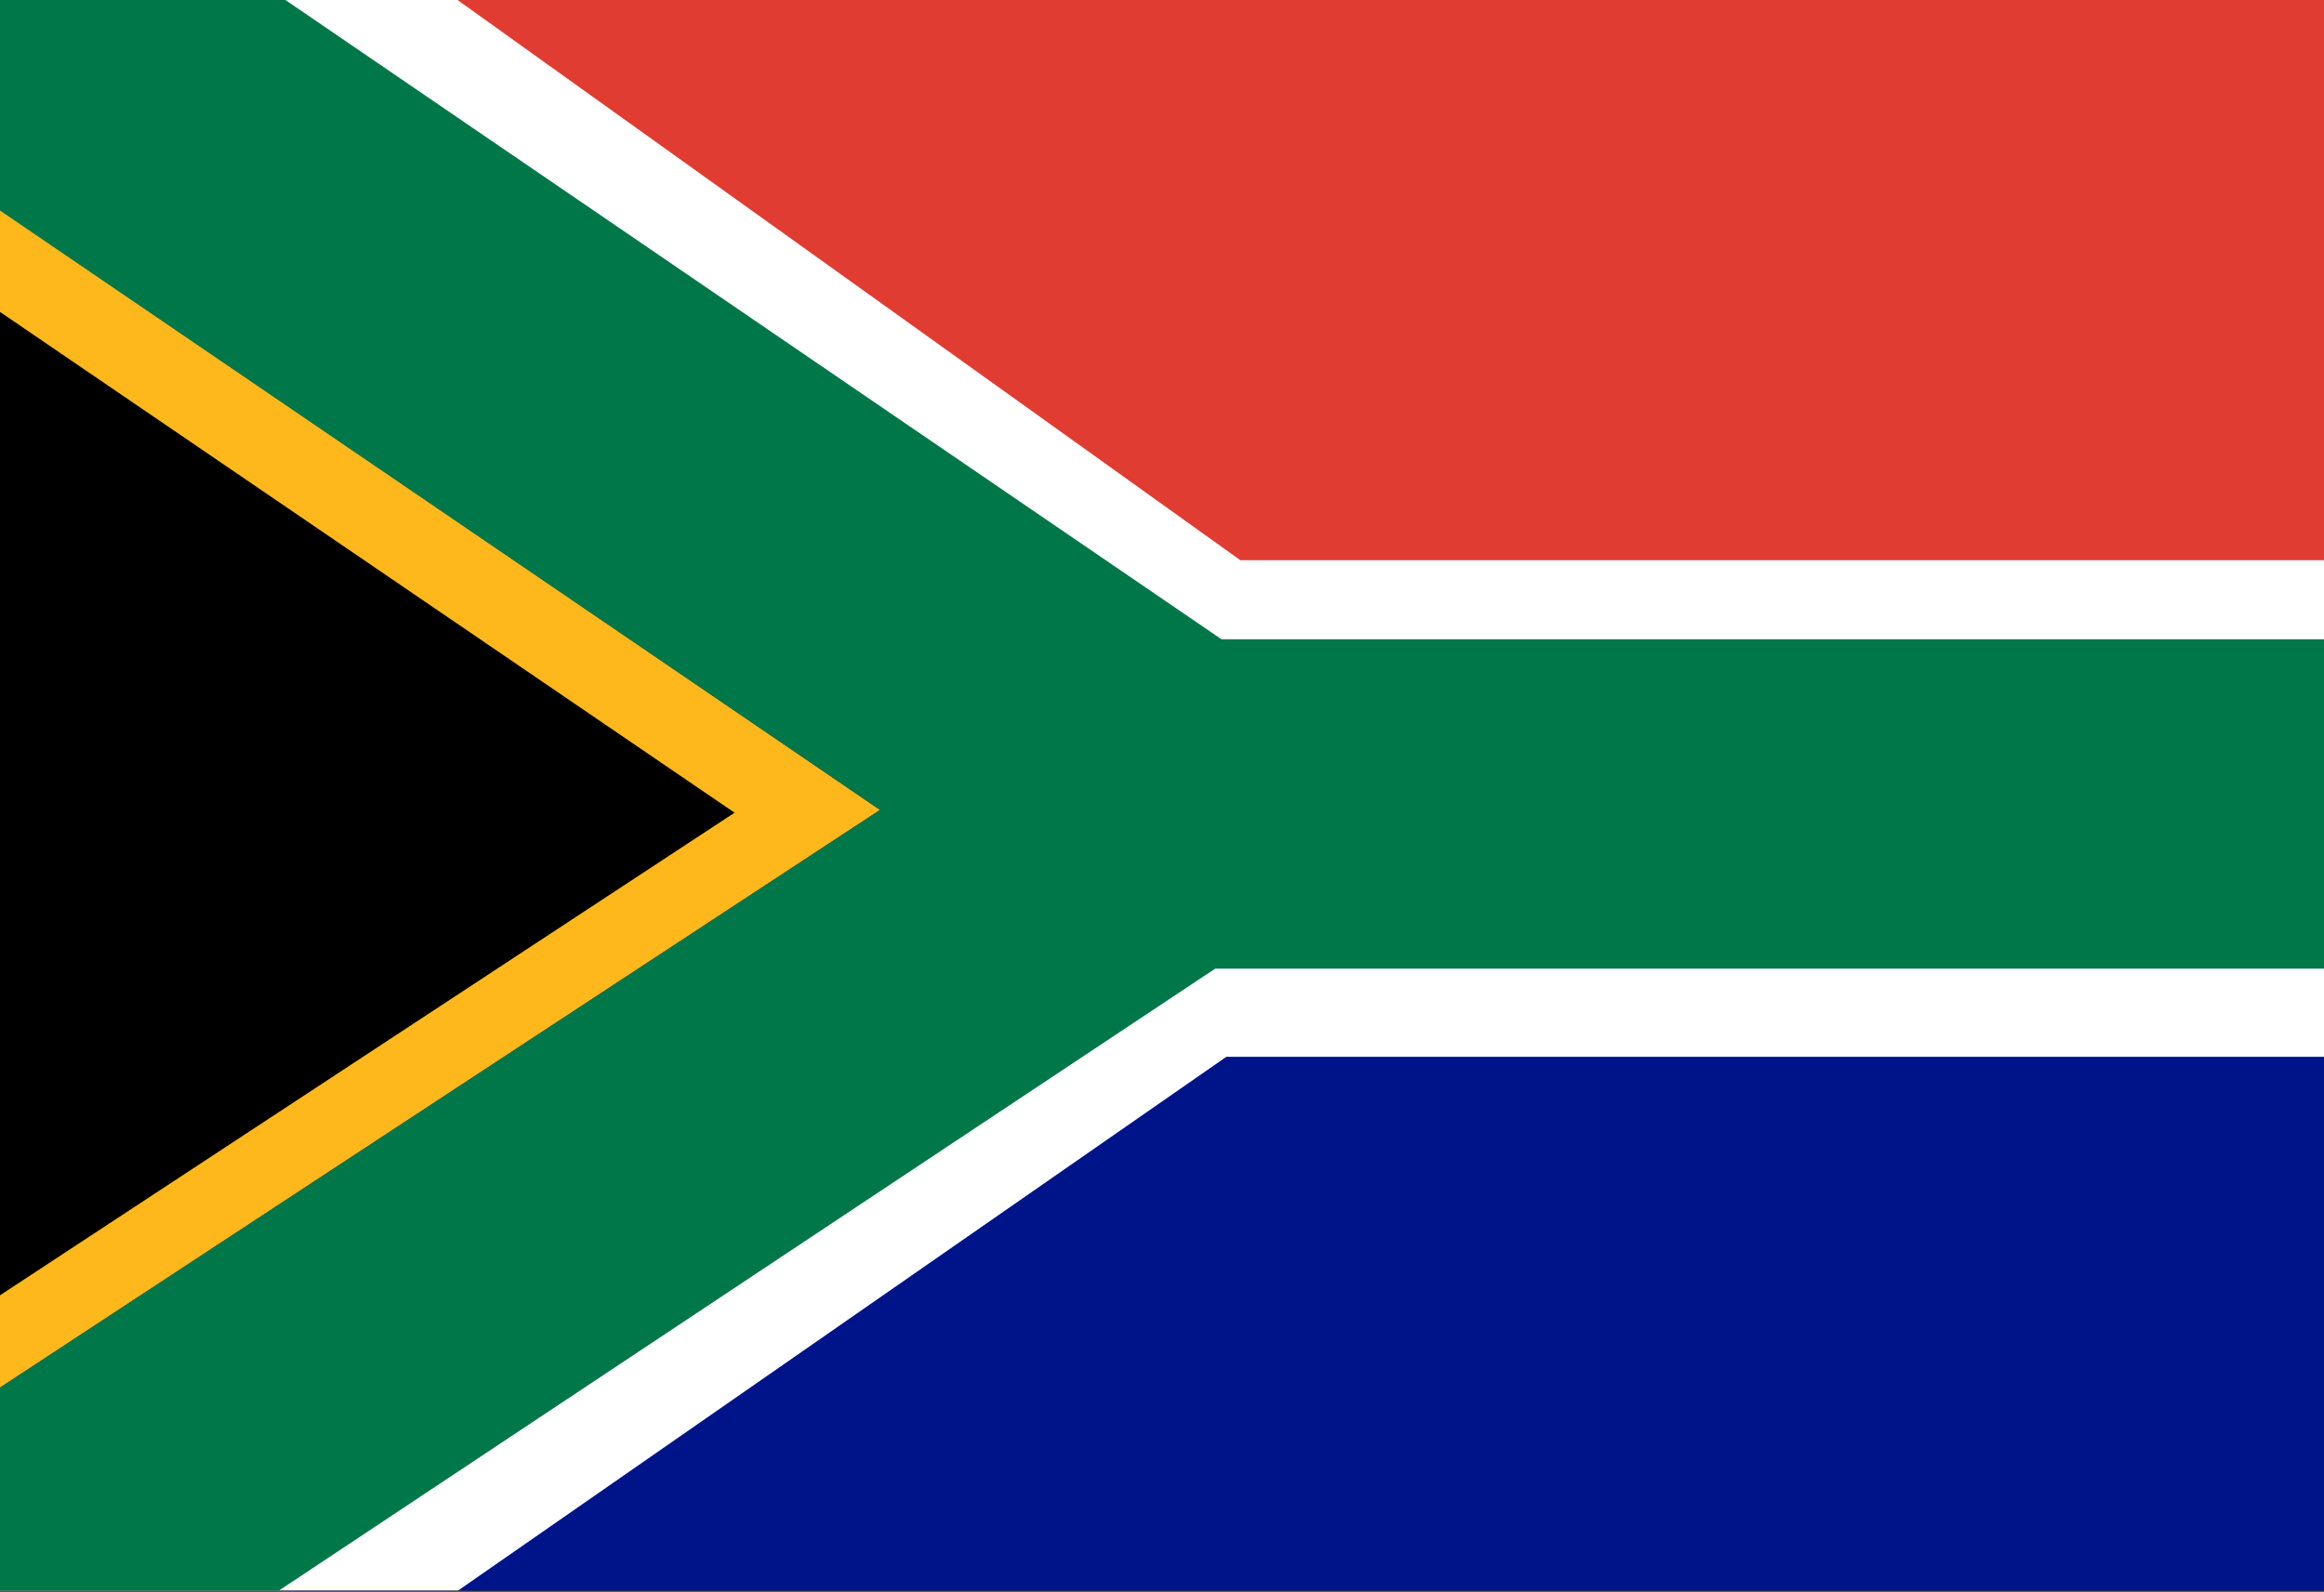 <?xml version="1.0" encoding="UTF-8"?><svg id="Laag_1" xmlns="http://www.w3.org/2000/svg" viewBox="0 0 33.22 22.76"><rect x="0" y="0" width="33.22" height="22.76" fill="#333333" stroke="none"/><polygon points="0 19.84 12.58 11.58 0 3 0 19.84" stroke-width="0"/><polygon points="0 4.46 10.5 11.62 0 18.52 0 19.84 12.58 11.58 0 3 0 4.46" fill="#ffb81c" stroke-width="0"/><polygon points="17.46 9.14 33.22 9.14 33.22 0 4.09 0 17.46 9.14" fill="#e03c31" stroke-width="0"/><polygon points="3.99 22.74 33.22 22.74 33.22 13.85 17.37 13.85 3.99 22.74" fill="#001489" stroke-width="0"/><polygon points="0 2.35 13.56 11.59 0 20.49 0 22.74 6.55 22.74 17.53 15.11 33.22 15.11 33.22 8.01 17.73 8.01 6.54 0 0 0 0 2.35" fill="#fff" stroke-width="0"/><polygon points="0 3.01 12.58 11.58 0 19.84 0 22.74 3.99 22.74 17.37 13.85 33.22 13.85 33.22 9.14 17.46 9.14 4.08 0 0 0 0 3.01" fill="#007749" stroke-width="0"/></svg>